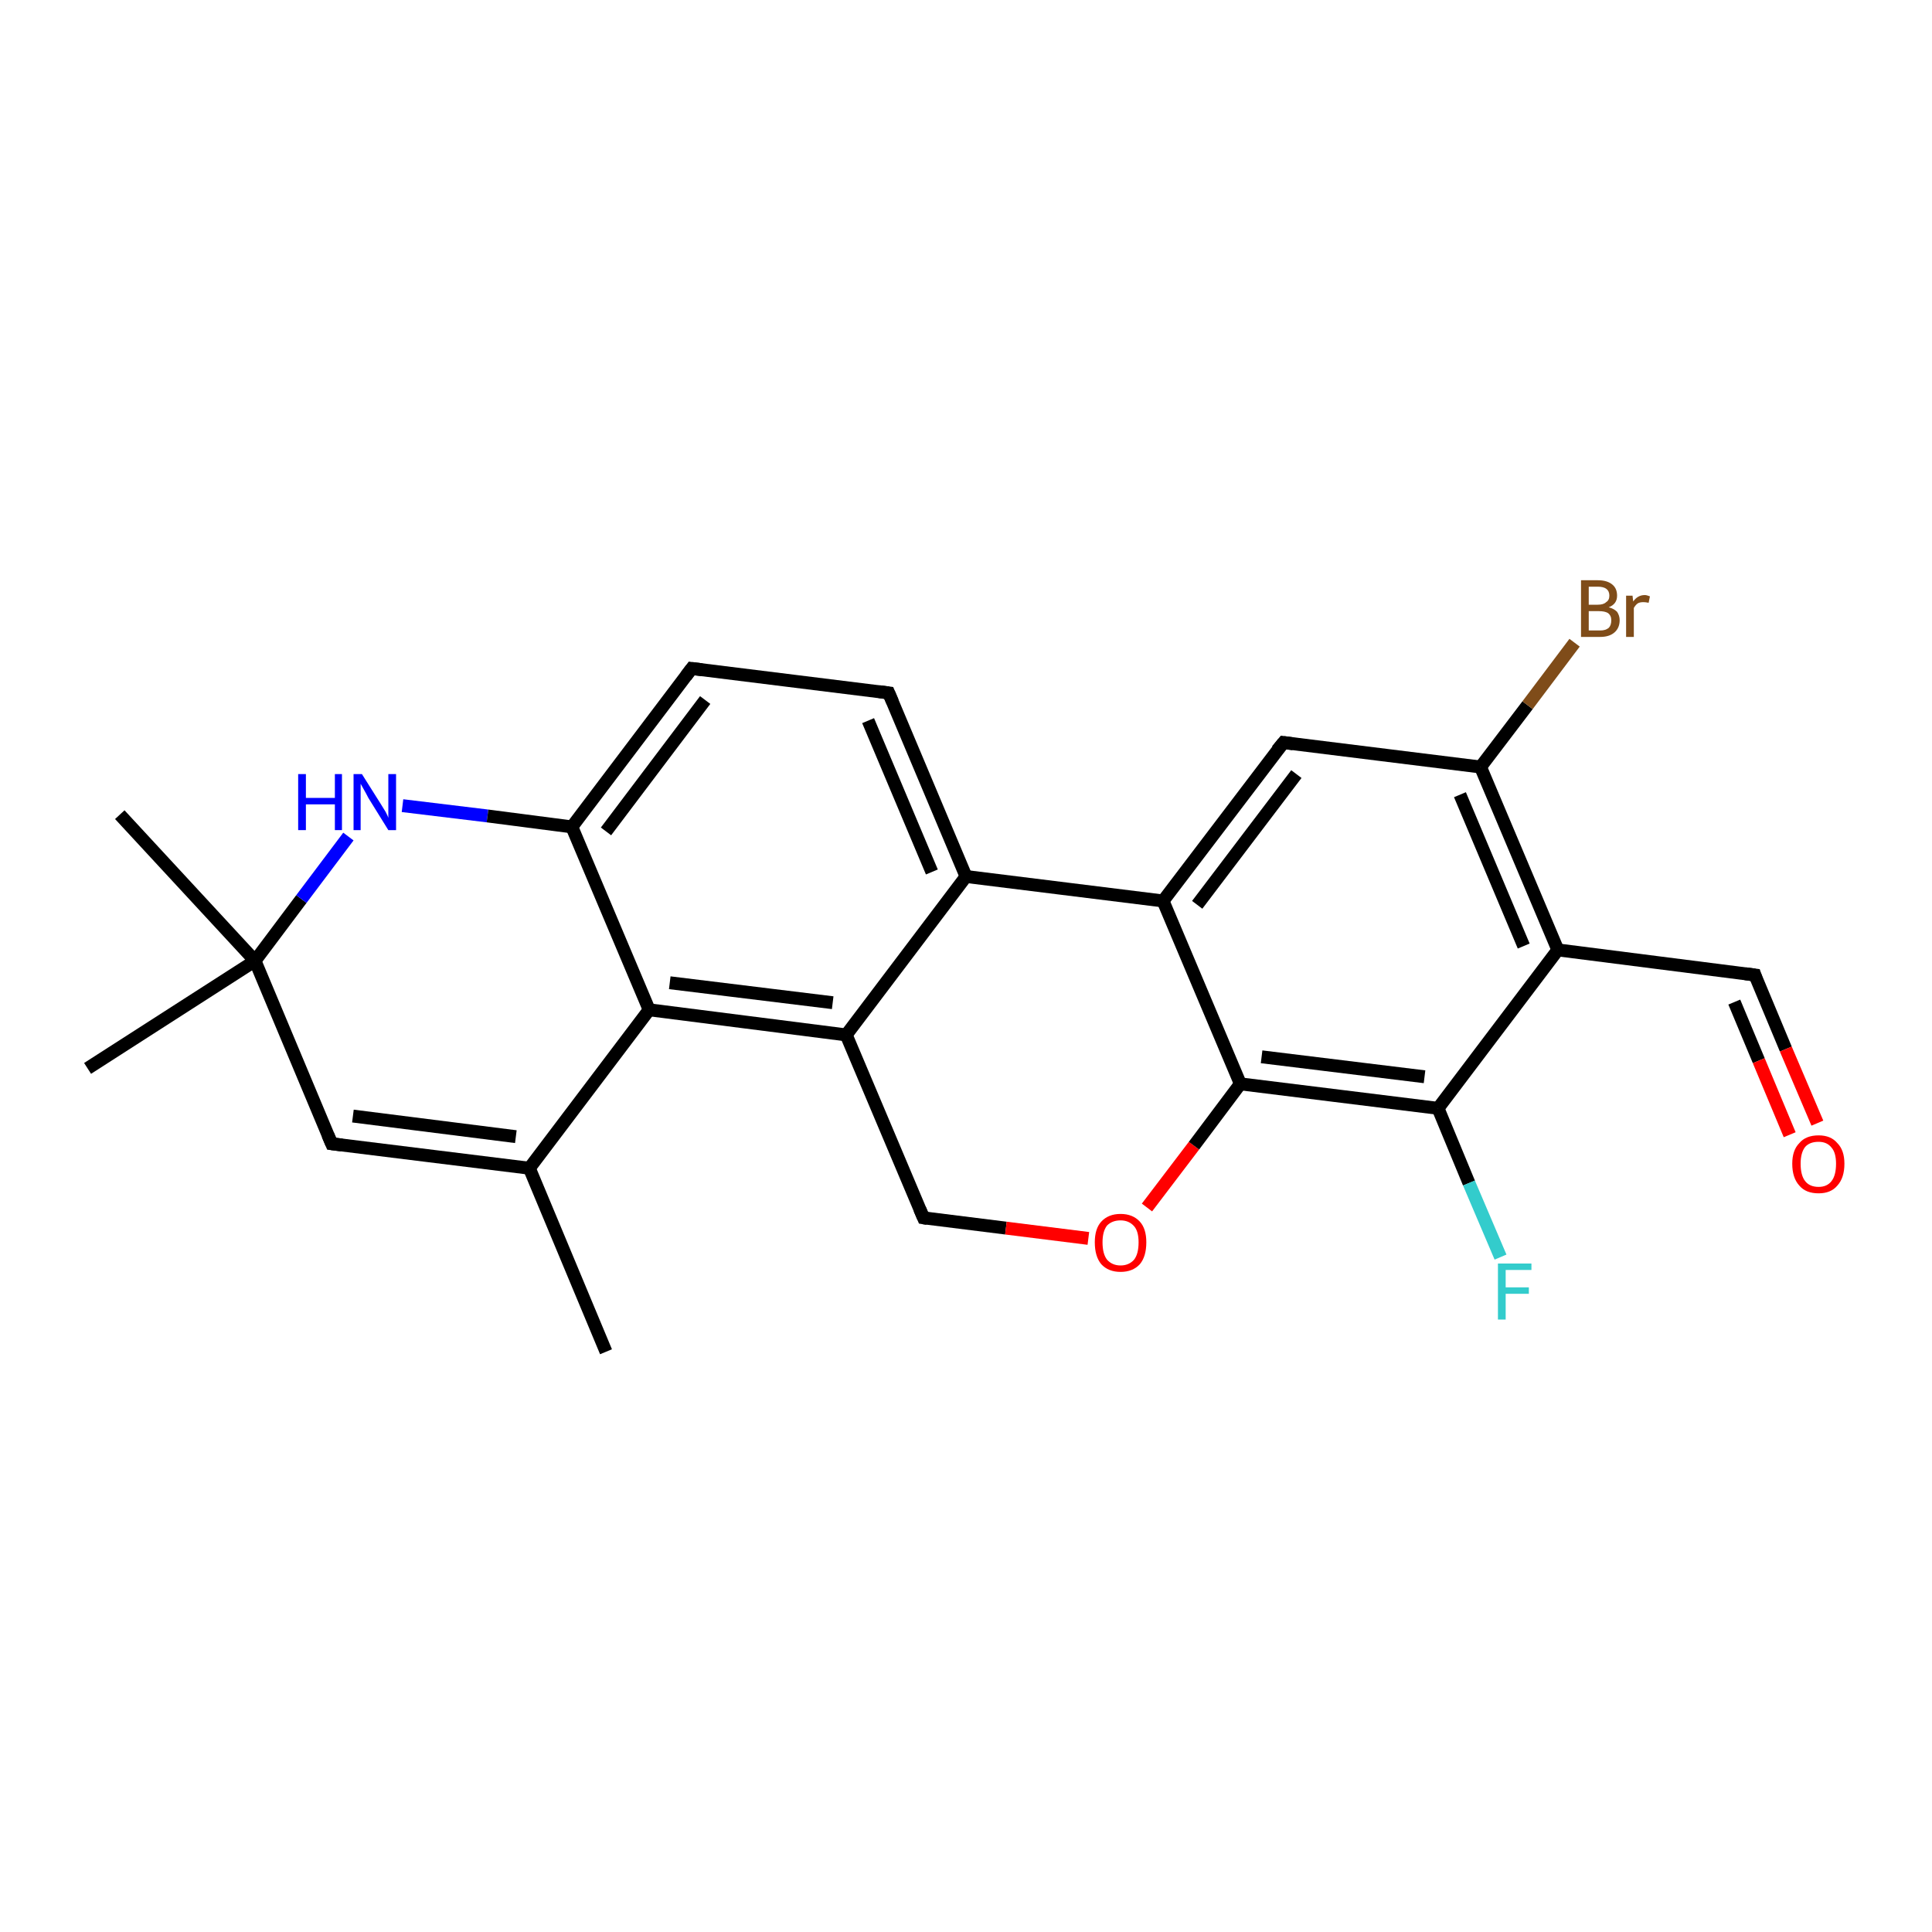 <?xml version='1.0' encoding='iso-8859-1'?>
<svg version='1.1' baseProfile='full'
              xmlns='http://www.w3.org/2000/svg'
                      xmlns:rdkit='http://www.rdkit.org/xml'
                      xmlns:xlink='http://www.w3.org/1999/xlink'
                  xml:space='preserve'
width='300px' height='300px' viewBox='0 0 300 300'>
<!-- END OF HEADER -->
<rect style='opacity:1.0;fill:#FFFFFF;stroke:none' width='300.0' height='300.0' x='0.0' y='0.0'> </rect>
<path class='bond-0 atom-0 atom-1' d='M 94.1,209.9 L 82.2,181.4' style='fill:none;fill-rule:evenodd;stroke:#000000;stroke-width:2.0px;stroke-linecap:butt;stroke-linejoin:miter;stroke-opacity:1' />
<path class='bond-1 atom-1 atom-2' d='M 82.2,181.4 L 51.5,177.6' style='fill:none;fill-rule:evenodd;stroke:#000000;stroke-width:2.0px;stroke-linecap:butt;stroke-linejoin:miter;stroke-opacity:1' />
<path class='bond-1 atom-1 atom-2' d='M 80.1,176.5 L 54.8,173.3' style='fill:none;fill-rule:evenodd;stroke:#000000;stroke-width:2.0px;stroke-linecap:butt;stroke-linejoin:miter;stroke-opacity:1' />
<path class='bond-2 atom-2 atom-3' d='M 51.5,177.6 L 39.6,149.2' style='fill:none;fill-rule:evenodd;stroke:#000000;stroke-width:2.0px;stroke-linecap:butt;stroke-linejoin:miter;stroke-opacity:1' />
<path class='bond-3 atom-3 atom-4' d='M 39.6,149.2 L 13.6,165.9' style='fill:none;fill-rule:evenodd;stroke:#000000;stroke-width:2.0px;stroke-linecap:butt;stroke-linejoin:miter;stroke-opacity:1' />
<path class='bond-4 atom-3 atom-5' d='M 39.6,149.2 L 18.6,126.5' style='fill:none;fill-rule:evenodd;stroke:#000000;stroke-width:2.0px;stroke-linecap:butt;stroke-linejoin:miter;stroke-opacity:1' />
<path class='bond-5 atom-3 atom-6' d='M 39.6,149.2 L 46.8,139.6' style='fill:none;fill-rule:evenodd;stroke:#000000;stroke-width:2.0px;stroke-linecap:butt;stroke-linejoin:miter;stroke-opacity:1' />
<path class='bond-5 atom-3 atom-6' d='M 46.8,139.6 L 54.1,129.9' style='fill:none;fill-rule:evenodd;stroke:#0000FF;stroke-width:2.0px;stroke-linecap:butt;stroke-linejoin:miter;stroke-opacity:1' />
<path class='bond-6 atom-6 atom-7' d='M 62.5,125.1 L 75.7,126.7' style='fill:none;fill-rule:evenodd;stroke:#0000FF;stroke-width:2.0px;stroke-linecap:butt;stroke-linejoin:miter;stroke-opacity:1' />
<path class='bond-6 atom-6 atom-7' d='M 75.7,126.7 L 88.8,128.4' style='fill:none;fill-rule:evenodd;stroke:#000000;stroke-width:2.0px;stroke-linecap:butt;stroke-linejoin:miter;stroke-opacity:1' />
<path class='bond-7 atom-7 atom-8' d='M 88.8,128.4 L 107.4,103.8' style='fill:none;fill-rule:evenodd;stroke:#000000;stroke-width:2.0px;stroke-linecap:butt;stroke-linejoin:miter;stroke-opacity:1' />
<path class='bond-7 atom-7 atom-8' d='M 94.1,129.1 L 109.5,108.7' style='fill:none;fill-rule:evenodd;stroke:#000000;stroke-width:2.0px;stroke-linecap:butt;stroke-linejoin:miter;stroke-opacity:1' />
<path class='bond-8 atom-8 atom-9' d='M 107.4,103.8 L 138.0,107.6' style='fill:none;fill-rule:evenodd;stroke:#000000;stroke-width:2.0px;stroke-linecap:butt;stroke-linejoin:miter;stroke-opacity:1' />
<path class='bond-9 atom-9 atom-10' d='M 138.0,107.6 L 150.0,136.1' style='fill:none;fill-rule:evenodd;stroke:#000000;stroke-width:2.0px;stroke-linecap:butt;stroke-linejoin:miter;stroke-opacity:1' />
<path class='bond-9 atom-9 atom-10' d='M 134.8,111.9 L 144.7,135.4' style='fill:none;fill-rule:evenodd;stroke:#000000;stroke-width:2.0px;stroke-linecap:butt;stroke-linejoin:miter;stroke-opacity:1' />
<path class='bond-10 atom-10 atom-11' d='M 150.0,136.1 L 131.4,160.7' style='fill:none;fill-rule:evenodd;stroke:#000000;stroke-width:2.0px;stroke-linecap:butt;stroke-linejoin:miter;stroke-opacity:1' />
<path class='bond-11 atom-11 atom-12' d='M 131.4,160.7 L 143.4,189.1' style='fill:none;fill-rule:evenodd;stroke:#000000;stroke-width:2.0px;stroke-linecap:butt;stroke-linejoin:miter;stroke-opacity:1' />
<path class='bond-12 atom-12 atom-13' d='M 143.4,189.1 L 156.2,190.7' style='fill:none;fill-rule:evenodd;stroke:#000000;stroke-width:2.0px;stroke-linecap:butt;stroke-linejoin:miter;stroke-opacity:1' />
<path class='bond-12 atom-12 atom-13' d='M 156.2,190.7 L 169.0,192.3' style='fill:none;fill-rule:evenodd;stroke:#FF0000;stroke-width:2.0px;stroke-linecap:butt;stroke-linejoin:miter;stroke-opacity:1' />
<path class='bond-13 atom-13 atom-14' d='M 178.1,187.5 L 185.4,177.9' style='fill:none;fill-rule:evenodd;stroke:#FF0000;stroke-width:2.0px;stroke-linecap:butt;stroke-linejoin:miter;stroke-opacity:1' />
<path class='bond-13 atom-13 atom-14' d='M 185.4,177.9 L 192.6,168.3' style='fill:none;fill-rule:evenodd;stroke:#000000;stroke-width:2.0px;stroke-linecap:butt;stroke-linejoin:miter;stroke-opacity:1' />
<path class='bond-14 atom-14 atom-15' d='M 192.6,168.3 L 223.3,172.1' style='fill:none;fill-rule:evenodd;stroke:#000000;stroke-width:2.0px;stroke-linecap:butt;stroke-linejoin:miter;stroke-opacity:1' />
<path class='bond-14 atom-14 atom-15' d='M 195.9,164.1 L 221.2,167.2' style='fill:none;fill-rule:evenodd;stroke:#000000;stroke-width:2.0px;stroke-linecap:butt;stroke-linejoin:miter;stroke-opacity:1' />
<path class='bond-15 atom-15 atom-16' d='M 223.3,172.1 L 228.1,183.7' style='fill:none;fill-rule:evenodd;stroke:#000000;stroke-width:2.0px;stroke-linecap:butt;stroke-linejoin:miter;stroke-opacity:1' />
<path class='bond-15 atom-15 atom-16' d='M 228.1,183.7 L 233.0,195.2' style='fill:none;fill-rule:evenodd;stroke:#33CCCC;stroke-width:2.0px;stroke-linecap:butt;stroke-linejoin:miter;stroke-opacity:1' />
<path class='bond-16 atom-15 atom-17' d='M 223.3,172.1 L 241.9,147.5' style='fill:none;fill-rule:evenodd;stroke:#000000;stroke-width:2.0px;stroke-linecap:butt;stroke-linejoin:miter;stroke-opacity:1' />
<path class='bond-17 atom-17 atom-18' d='M 241.9,147.5 L 272.5,151.4' style='fill:none;fill-rule:evenodd;stroke:#000000;stroke-width:2.0px;stroke-linecap:butt;stroke-linejoin:miter;stroke-opacity:1' />
<path class='bond-18 atom-18 atom-19' d='M 272.5,151.4 L 277.3,162.9' style='fill:none;fill-rule:evenodd;stroke:#000000;stroke-width:2.0px;stroke-linecap:butt;stroke-linejoin:miter;stroke-opacity:1' />
<path class='bond-18 atom-18 atom-19' d='M 277.3,162.9 L 282.2,174.4' style='fill:none;fill-rule:evenodd;stroke:#FF0000;stroke-width:2.0px;stroke-linecap:butt;stroke-linejoin:miter;stroke-opacity:1' />
<path class='bond-18 atom-18 atom-19' d='M 269.3,155.6 L 273.1,164.7' style='fill:none;fill-rule:evenodd;stroke:#000000;stroke-width:2.0px;stroke-linecap:butt;stroke-linejoin:miter;stroke-opacity:1' />
<path class='bond-18 atom-18 atom-19' d='M 273.1,164.7 L 277.9,176.2' style='fill:none;fill-rule:evenodd;stroke:#FF0000;stroke-width:2.0px;stroke-linecap:butt;stroke-linejoin:miter;stroke-opacity:1' />
<path class='bond-19 atom-17 atom-20' d='M 241.9,147.5 L 229.9,119.1' style='fill:none;fill-rule:evenodd;stroke:#000000;stroke-width:2.0px;stroke-linecap:butt;stroke-linejoin:miter;stroke-opacity:1' />
<path class='bond-19 atom-17 atom-20' d='M 236.6,146.9 L 226.7,123.4' style='fill:none;fill-rule:evenodd;stroke:#000000;stroke-width:2.0px;stroke-linecap:butt;stroke-linejoin:miter;stroke-opacity:1' />
<path class='bond-20 atom-20 atom-21' d='M 229.9,119.1 L 237.2,109.5' style='fill:none;fill-rule:evenodd;stroke:#000000;stroke-width:2.0px;stroke-linecap:butt;stroke-linejoin:miter;stroke-opacity:1' />
<path class='bond-20 atom-20 atom-21' d='M 237.2,109.5 L 244.5,99.8' style='fill:none;fill-rule:evenodd;stroke:#7F4C19;stroke-width:2.0px;stroke-linecap:butt;stroke-linejoin:miter;stroke-opacity:1' />
<path class='bond-21 atom-20 atom-22' d='M 229.9,119.1 L 199.3,115.3' style='fill:none;fill-rule:evenodd;stroke:#000000;stroke-width:2.0px;stroke-linecap:butt;stroke-linejoin:miter;stroke-opacity:1' />
<path class='bond-22 atom-22 atom-23' d='M 199.3,115.3 L 180.6,139.9' style='fill:none;fill-rule:evenodd;stroke:#000000;stroke-width:2.0px;stroke-linecap:butt;stroke-linejoin:miter;stroke-opacity:1' />
<path class='bond-22 atom-22 atom-23' d='M 201.3,120.2 L 185.9,140.5' style='fill:none;fill-rule:evenodd;stroke:#000000;stroke-width:2.0px;stroke-linecap:butt;stroke-linejoin:miter;stroke-opacity:1' />
<path class='bond-23 atom-11 atom-24' d='M 131.4,160.7 L 100.8,156.8' style='fill:none;fill-rule:evenodd;stroke:#000000;stroke-width:2.0px;stroke-linecap:butt;stroke-linejoin:miter;stroke-opacity:1' />
<path class='bond-23 atom-11 atom-24' d='M 129.3,155.7 L 104.0,152.6' style='fill:none;fill-rule:evenodd;stroke:#000000;stroke-width:2.0px;stroke-linecap:butt;stroke-linejoin:miter;stroke-opacity:1' />
<path class='bond-24 atom-24 atom-1' d='M 100.8,156.8 L 82.2,181.4' style='fill:none;fill-rule:evenodd;stroke:#000000;stroke-width:2.0px;stroke-linecap:butt;stroke-linejoin:miter;stroke-opacity:1' />
<path class='bond-25 atom-24 atom-7' d='M 100.8,156.8 L 88.8,128.4' style='fill:none;fill-rule:evenodd;stroke:#000000;stroke-width:2.0px;stroke-linecap:butt;stroke-linejoin:miter;stroke-opacity:1' />
<path class='bond-26 atom-10 atom-23' d='M 150.0,136.1 L 180.6,139.9' style='fill:none;fill-rule:evenodd;stroke:#000000;stroke-width:2.0px;stroke-linecap:butt;stroke-linejoin:miter;stroke-opacity:1' />
<path class='bond-27 atom-23 atom-14' d='M 180.6,139.9 L 192.6,168.3' style='fill:none;fill-rule:evenodd;stroke:#000000;stroke-width:2.0px;stroke-linecap:butt;stroke-linejoin:miter;stroke-opacity:1' />
<path d='M 53.1,177.8 L 51.5,177.6 L 50.9,176.2' style='fill:none;stroke:#000000;stroke-width:2.0px;stroke-linecap:butt;stroke-linejoin:miter;stroke-opacity:1;' />
<path d='M 106.5,105.0 L 107.4,103.8 L 109.0,104.0' style='fill:none;stroke:#000000;stroke-width:2.0px;stroke-linecap:butt;stroke-linejoin:miter;stroke-opacity:1;' />
<path d='M 136.5,107.4 L 138.0,107.6 L 138.6,109.0' style='fill:none;stroke:#000000;stroke-width:2.0px;stroke-linecap:butt;stroke-linejoin:miter;stroke-opacity:1;' />
<path d='M 142.8,187.7 L 143.4,189.1 L 144.0,189.2' style='fill:none;stroke:#000000;stroke-width:2.0px;stroke-linecap:butt;stroke-linejoin:miter;stroke-opacity:1;' />
<path d='M 271.0,151.2 L 272.5,151.4 L 272.7,152.0' style='fill:none;stroke:#000000;stroke-width:2.0px;stroke-linecap:butt;stroke-linejoin:miter;stroke-opacity:1;' />
<path d='M 200.8,115.5 L 199.3,115.3 L 198.3,116.5' style='fill:none;stroke:#000000;stroke-width:2.0px;stroke-linecap:butt;stroke-linejoin:miter;stroke-opacity:1;' />
<path class='atom-6' d='M 46.3 120.2
L 47.5 120.2
L 47.5 123.9
L 52.0 123.9
L 52.0 120.2
L 53.1 120.2
L 53.1 128.9
L 52.0 128.9
L 52.0 124.9
L 47.5 124.9
L 47.5 128.9
L 46.3 128.9
L 46.3 120.2
' fill='#0000FF'/>
<path class='atom-6' d='M 56.2 120.2
L 59.1 124.8
Q 59.4 125.3, 59.9 126.1
Q 60.3 126.9, 60.3 127.0
L 60.3 120.2
L 61.5 120.2
L 61.5 128.9
L 60.3 128.9
L 57.2 123.9
Q 56.9 123.3, 56.5 122.6
Q 56.1 121.9, 56.0 121.7
L 56.0 128.9
L 54.9 128.9
L 54.9 120.2
L 56.2 120.2
' fill='#0000FF'/>
<path class='atom-13' d='M 170.0 192.9
Q 170.0 190.8, 171.0 189.7
Q 172.1 188.5, 174.0 188.5
Q 175.9 188.5, 177.0 189.7
Q 178.0 190.8, 178.0 192.9
Q 178.0 195.1, 177.0 196.3
Q 175.9 197.5, 174.0 197.5
Q 172.1 197.5, 171.0 196.3
Q 170.0 195.1, 170.0 192.9
M 174.0 196.5
Q 175.3 196.5, 176.1 195.6
Q 176.8 194.7, 176.8 192.9
Q 176.8 191.2, 176.1 190.4
Q 175.3 189.5, 174.0 189.5
Q 172.7 189.5, 171.9 190.3
Q 171.2 191.2, 171.2 192.9
Q 171.2 194.7, 171.9 195.6
Q 172.7 196.5, 174.0 196.5
' fill='#FF0000'/>
<path class='atom-16' d='M 232.6 196.2
L 237.8 196.2
L 237.8 197.2
L 233.8 197.2
L 233.8 199.9
L 237.4 199.9
L 237.4 200.9
L 233.8 200.9
L 233.8 204.9
L 232.6 204.9
L 232.6 196.2
' fill='#33CCCC'/>
<path class='atom-19' d='M 278.3 180.7
Q 278.3 178.6, 279.4 177.5
Q 280.4 176.3, 282.4 176.3
Q 284.3 176.3, 285.3 177.5
Q 286.4 178.6, 286.4 180.7
Q 286.4 182.9, 285.3 184.1
Q 284.3 185.3, 282.4 185.3
Q 280.4 185.3, 279.4 184.1
Q 278.3 182.9, 278.3 180.7
M 282.4 184.3
Q 283.7 184.3, 284.4 183.4
Q 285.1 182.5, 285.1 180.7
Q 285.1 179.0, 284.4 178.2
Q 283.7 177.3, 282.4 177.3
Q 281.0 177.3, 280.3 178.1
Q 279.6 179.0, 279.6 180.7
Q 279.6 182.5, 280.3 183.4
Q 281.0 184.3, 282.4 184.3
' fill='#FF0000'/>
<path class='atom-21' d='M 249.8 94.3
Q 250.6 94.5, 251.1 95.0
Q 251.5 95.6, 251.5 96.3
Q 251.5 97.5, 250.7 98.2
Q 249.9 98.9, 248.5 98.9
L 245.5 98.9
L 245.5 90.1
L 248.1 90.1
Q 249.6 90.1, 250.4 90.8
Q 251.1 91.4, 251.1 92.5
Q 251.1 93.8, 249.8 94.3
M 246.7 91.1
L 246.7 93.9
L 248.1 93.9
Q 249.0 93.9, 249.4 93.5
Q 249.9 93.2, 249.9 92.5
Q 249.9 91.1, 248.1 91.1
L 246.7 91.1
M 248.5 97.9
Q 249.3 97.9, 249.8 97.5
Q 250.2 97.1, 250.2 96.3
Q 250.2 95.6, 249.7 95.2
Q 249.2 94.9, 248.3 94.9
L 246.7 94.9
L 246.7 97.9
L 248.5 97.9
' fill='#7F4C19'/>
<path class='atom-21' d='M 253.5 92.5
L 253.6 93.4
Q 254.3 92.4, 255.4 92.4
Q 255.7 92.4, 256.2 92.6
L 256.0 93.6
Q 255.5 93.5, 255.2 93.5
Q 254.6 93.5, 254.3 93.7
Q 254.0 93.9, 253.7 94.4
L 253.7 98.9
L 252.5 98.9
L 252.5 92.5
L 253.5 92.5
' fill='#7F4C19'/>
</svg>
